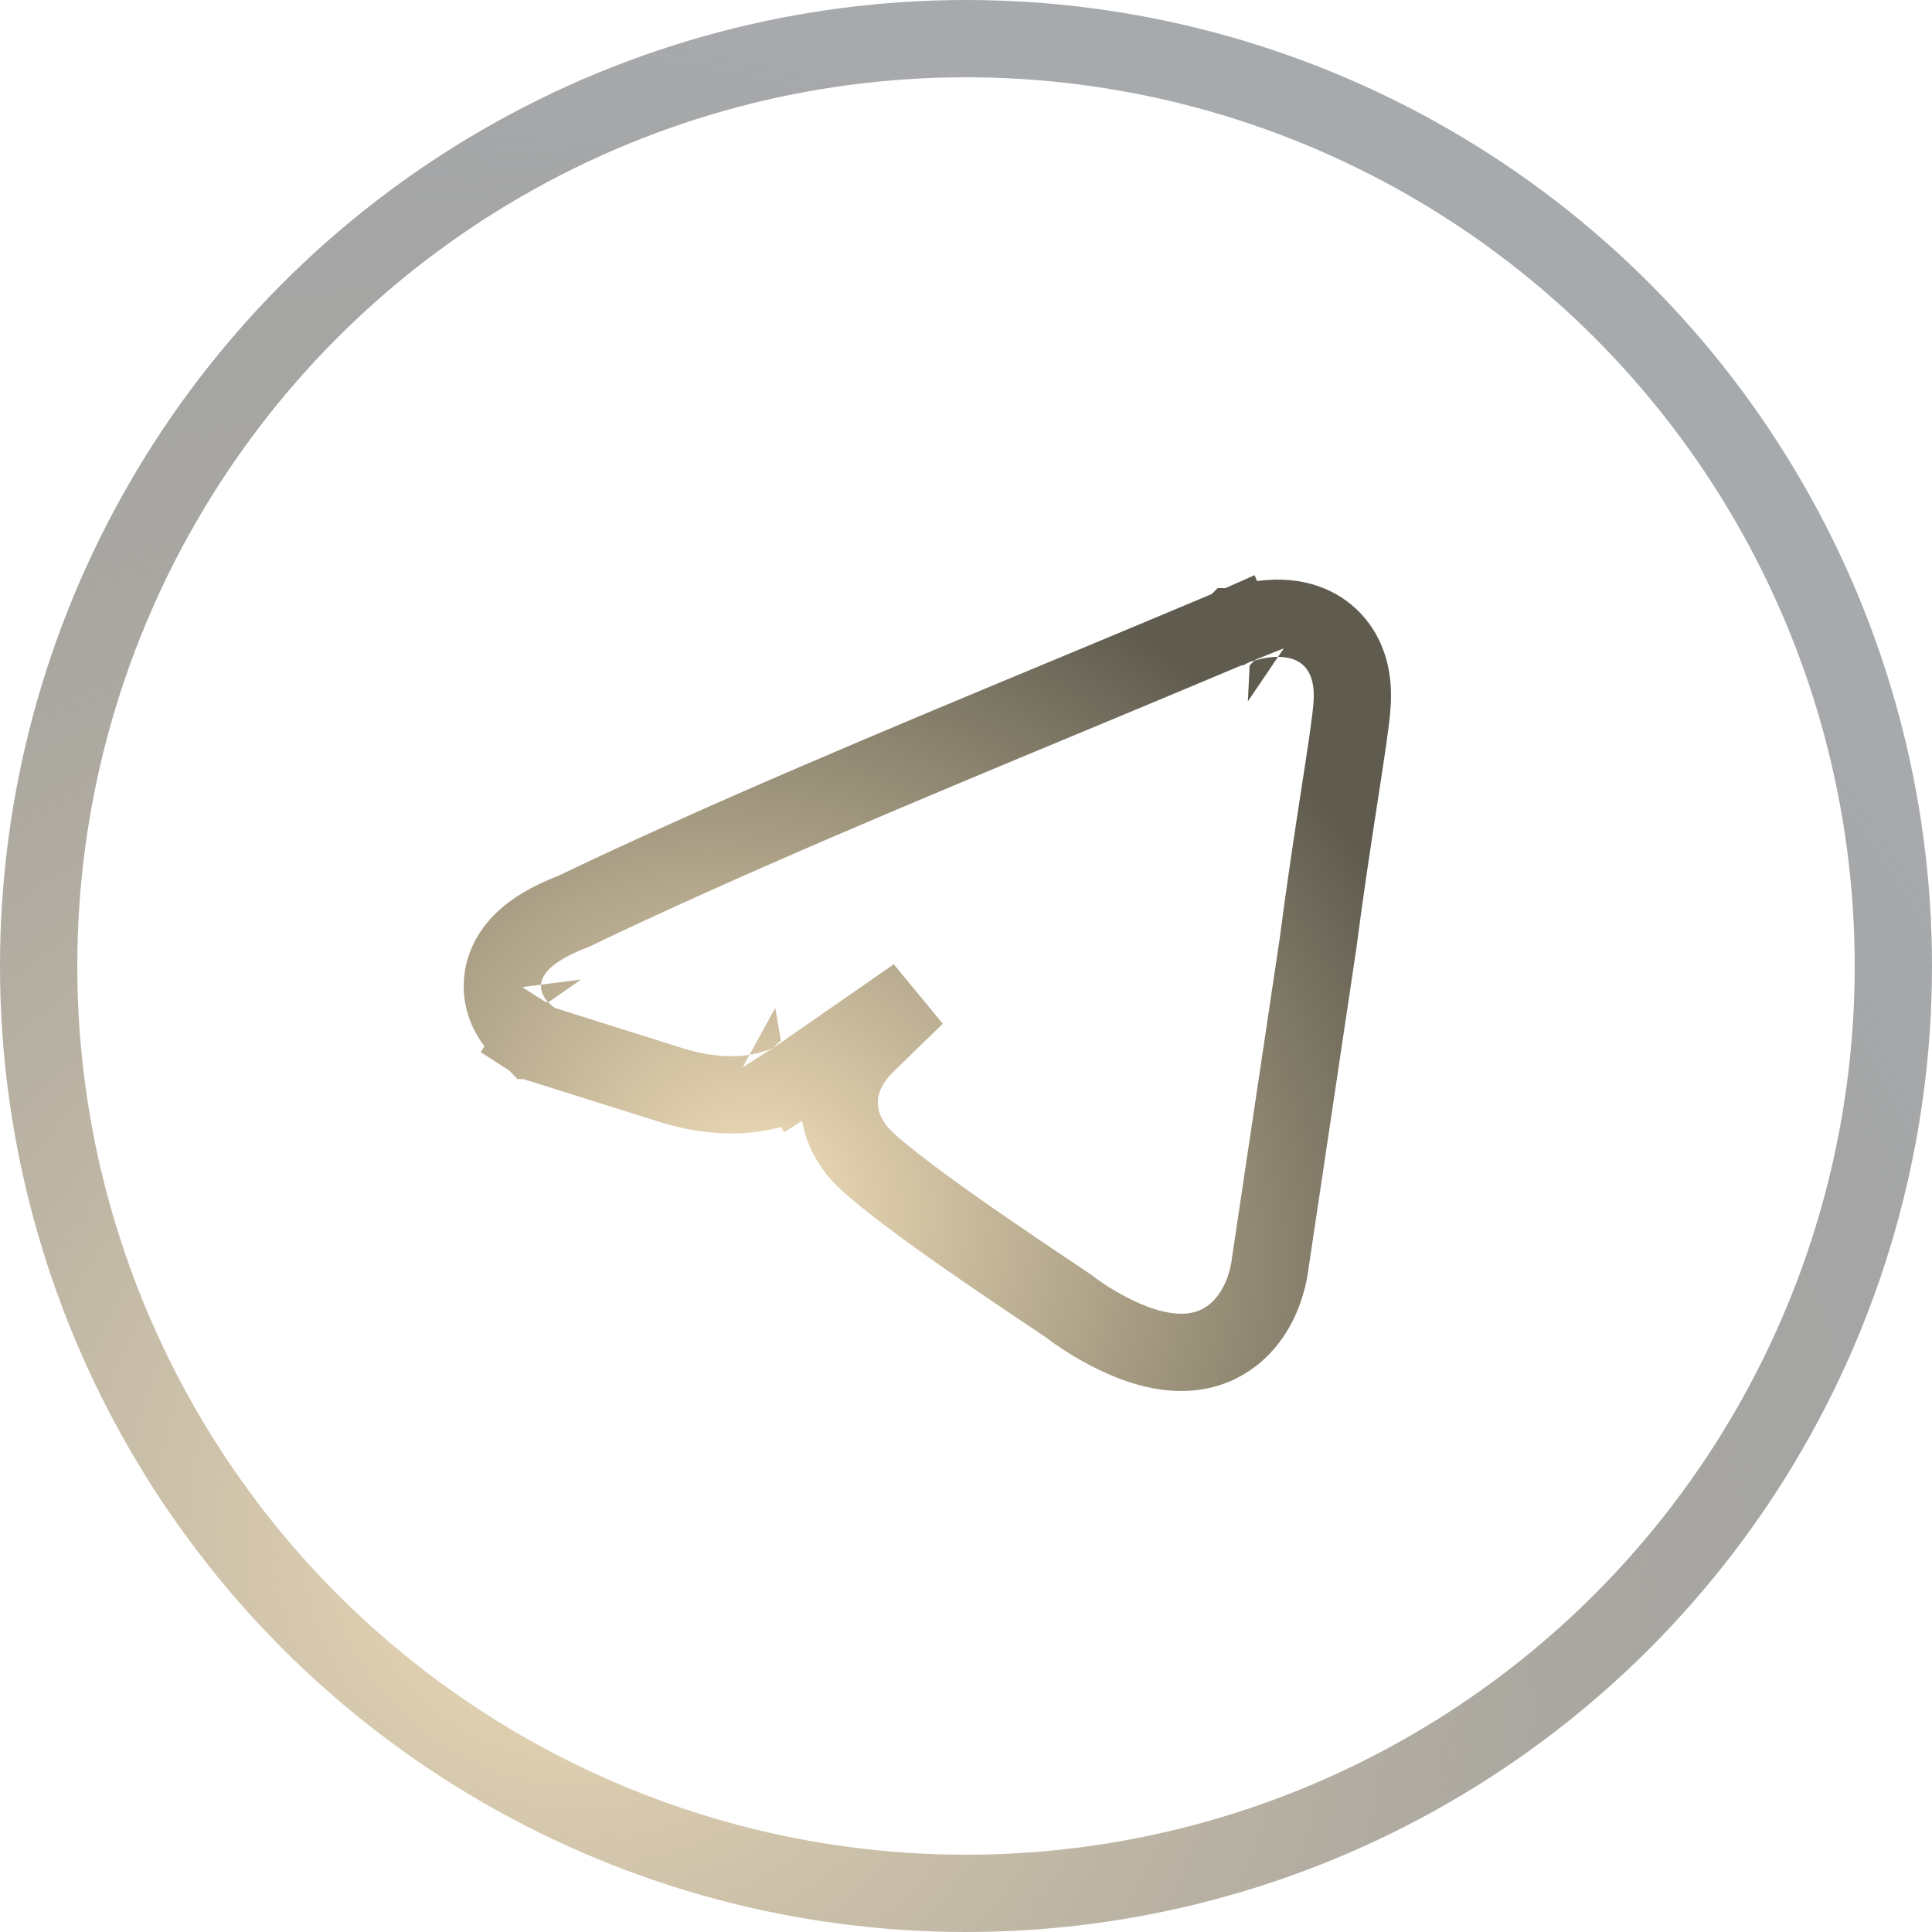 <?xml version="1.0" encoding="UTF-8"?> <svg xmlns="http://www.w3.org/2000/svg" width="50" height="50" viewBox="0 0 50 50" fill="none"> <path d="M32.295 17.15L31.925 16.221L31.916 16.225L31.906 16.229C30.552 16.8 29.151 17.383 27.732 17.974C23.325 19.807 18.743 21.714 14.838 23.588C14.271 23.805 13.812 24.061 13.492 24.389C13.13 24.759 12.94 25.235 13.017 25.743C13.084 26.184 13.33 26.489 13.477 26.642C13.559 26.727 13.637 26.793 13.695 26.839C13.725 26.862 13.751 26.881 13.772 26.896C13.782 26.903 13.792 26.909 13.8 26.915L13.811 26.922L13.816 26.925L13.818 26.927L13.819 26.927C13.82 26.928 13.82 26.928 14.359 26.085L13.82 26.928L13.932 27L14.059 27.039L17.399 28.091L17.399 28.091L17.406 28.093C18.33 28.376 19.083 28.372 19.638 28.272C19.913 28.222 20.132 28.15 20.293 28.083C20.374 28.049 20.44 28.017 20.492 27.99C20.517 27.977 20.539 27.964 20.558 27.954C20.567 27.948 20.575 27.943 20.583 27.939L20.593 27.933L20.598 27.93L20.6 27.928L20.601 27.927C20.601 27.927 20.602 27.927 20.063 27.084L20.602 27.927L20.618 27.917L20.634 27.906L23.701 25.777L22.514 26.933C21.933 27.46 21.632 28.113 21.741 28.815C21.838 29.434 22.225 29.864 22.482 30.092C23.183 30.721 24.469 31.636 25.555 32.382C26.109 32.764 26.628 33.113 27.021 33.376C27.09 33.422 27.154 33.465 27.215 33.505C27.326 33.58 27.422 33.645 27.501 33.697C27.59 33.757 27.64 33.791 27.663 33.807C27.669 33.812 27.674 33.815 27.676 33.816C27.879 33.978 28.343 34.295 28.889 34.556C29.407 34.804 30.258 35.131 31.078 34.945L31.078 34.945C31.986 34.738 32.434 34.044 32.635 33.577C32.74 33.334 32.799 33.108 32.833 32.945C32.85 32.862 32.861 32.792 32.868 32.74C32.872 32.715 32.874 32.693 32.876 32.676L34.106 24.446L34.108 24.436L34.109 24.427C34.287 23.047 34.491 21.718 34.658 20.633C34.666 20.58 34.674 20.527 34.682 20.475C34.833 19.499 34.959 18.683 34.988 18.279C35.038 17.683 34.938 17.098 34.559 16.643C34.178 16.185 33.667 16.043 33.289 16.009C32.916 15.976 32.571 16.037 32.348 16.091C32.231 16.119 32.132 16.149 32.06 16.172C32.024 16.184 31.994 16.195 31.971 16.203L31.943 16.214L31.933 16.218L31.929 16.22L31.927 16.22L31.926 16.221C31.926 16.221 31.925 16.221 32.295 17.15Z" stroke="url(#paint0_radial_57_1137)" stroke-width="2"></path> <circle cx="25" cy="25" r="24" stroke="url(#paint1_radial_57_1137)" stroke-width="2"></circle> <defs> <radialGradient id="paint0_radial_57_1137" cx="0" cy="0" r="1" gradientUnits="userSpaceOnUse" gradientTransform="translate(19.8 30.77) rotate(-52.805) scale(17.286 20.501)"> <stop stop-color="#F0DDB8"></stop> <stop offset="1" stop-color="#5F5C4F"></stop> </radialGradient> <radialGradient id="paint1_radial_57_1137" cx="0" cy="0" r="1" gradientUnits="userSpaceOnUse" gradientTransform="translate(14.5 40.5) rotate(-54.96) scale(39.471 45.084)"> <stop stop-color="#F0DDB8"></stop> <stop offset="1" stop-color="#343940" stop-opacity="0.43"></stop> </radialGradient> </defs> </svg> 